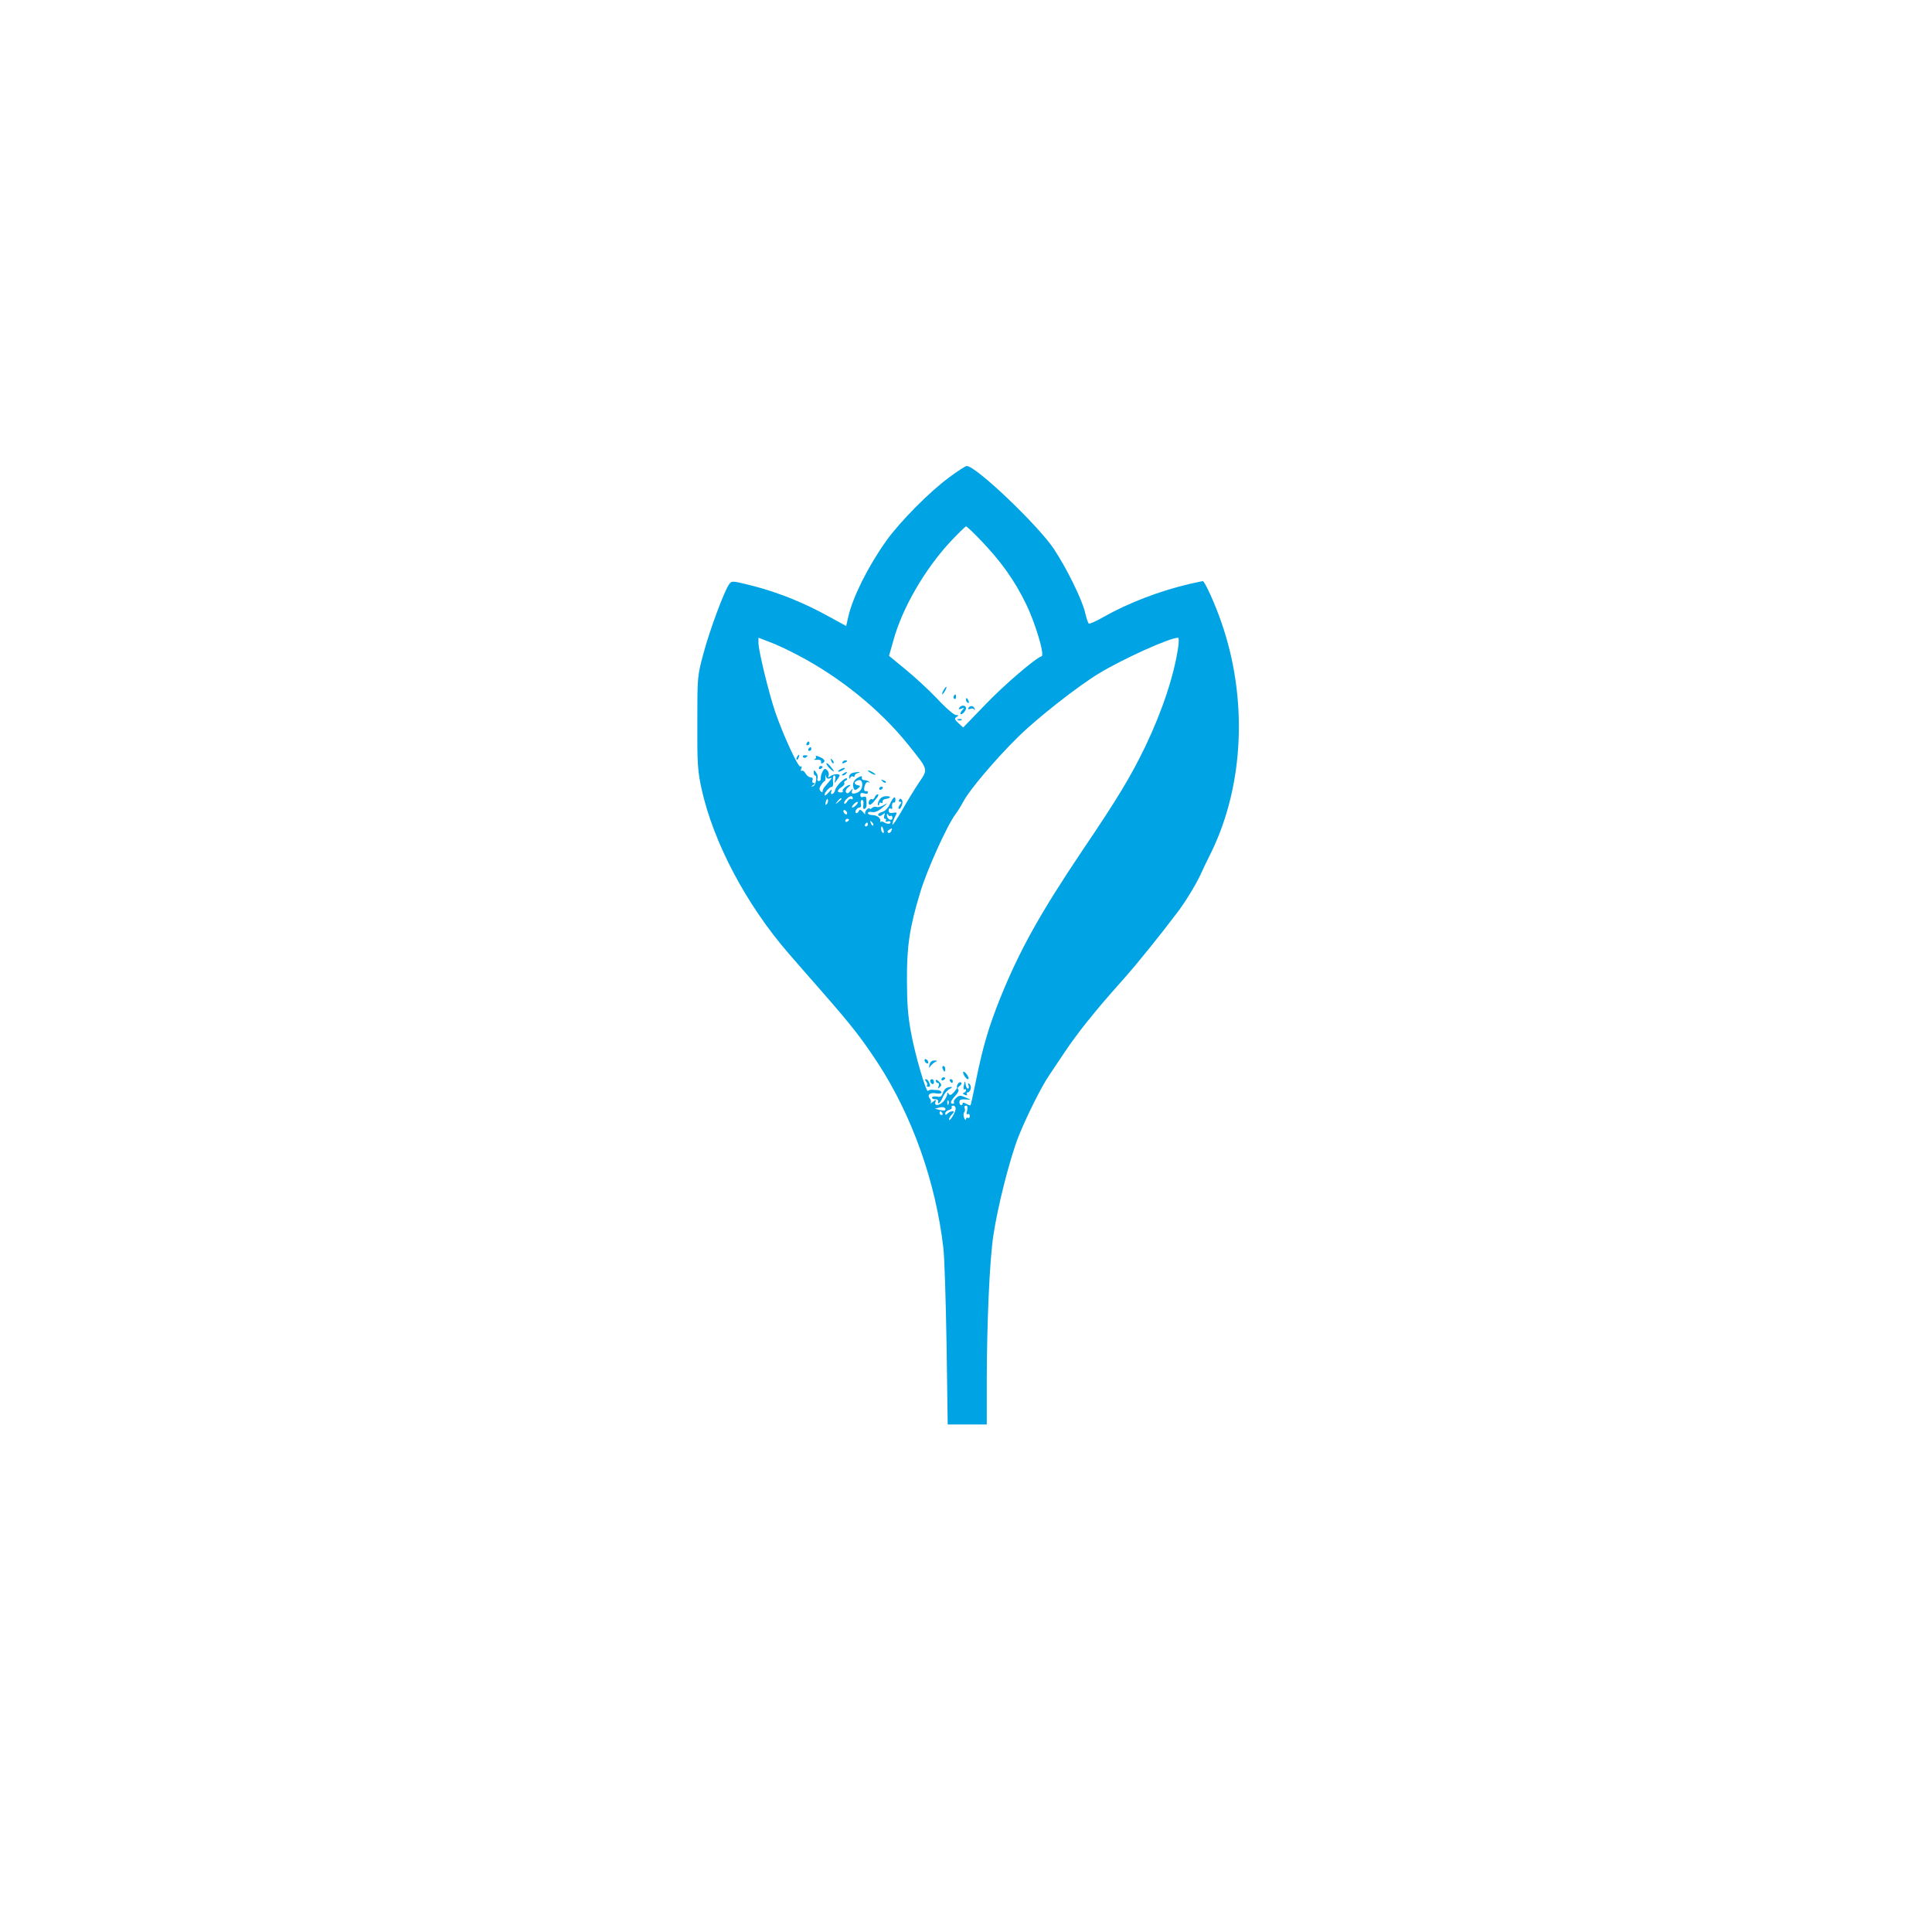 <?xml version="1.0" standalone="no"?>
<!DOCTYPE svg PUBLIC "-//W3C//DTD SVG 20010904//EN"
 "http://www.w3.org/TR/2001/REC-SVG-20010904/DTD/svg10.dtd">
<svg version="1.0" xmlns="http://www.w3.org/2000/svg"
 width="1024pt" height="1024pt" viewBox="0 0 1024 1024"
 preserveAspectRatio="xMidYMid meet">

<g transform="translate(0,1024) scale(0.1,-0.1)"
fill="#00a3e4" stroke="none">
<path d="M5031 7710 c-106 -78 -261 -235 -334 -337 -96 -135 -177 -297 -201
-402 l-11 -49 -86 47 c-130 73 -271 130 -402 164 -115 29 -118 30 -132 11 -26
-35 -105 -248 -137 -369 -32 -119 -32 -122 -32 -365 -1 -219 2 -256 22 -350
63 -285 237 -615 464 -876 29 -34 110 -126 179 -205 155 -177 208 -246 292
-374 183 -281 307 -632 347 -980 6 -49 13 -280 17 -512 l6 -423 103 0 104 0 0
238 c1 313 15 631 35 764 23 155 88 410 134 526 42 105 121 263 162 323 13 19
50 74 81 121 31 47 86 121 121 164 70 86 77 95 200 234 74 84 189 227 278 345
42 55 94 141 120 195 11 25 38 81 60 125 173 356 193 815 52 1218 -32 94 -88
217 -98 217 -2 0 -34 -7 -70 -15 -159 -37 -325 -101 -454 -174 -40 -23 -76
-39 -80 -36 -4 2 -13 29 -20 59 -15 66 -96 232 -165 336 -84 126 -413 440
-462 440 -7 0 -49 -27 -93 -60z m156 -322 c117 -120 191 -224 253 -353 48 -99
98 -267 81 -273 -34 -11 -201 -154 -301 -259 l-115 -119 -25 23 c-21 20 -23
25 -10 33 13 8 12 10 -3 10 -10 0 -56 39 -101 88 -46 48 -122 118 -169 156
l-85 70 23 81 c47 173 169 382 306 528 40 42 76 77 79 77 4 0 34 -28 67 -62z
m-957 -621 c223 -117 434 -288 582 -472 110 -137 108 -130 60 -201 -22 -33
-63 -99 -91 -149 -28 -49 -51 -83 -51 -75 0 8 6 27 14 41 12 24 12 25 -10 21
-18 -3 -24 0 -24 12 0 10 5 14 10 11 6 -4 10 -3 9 2 -3 18 1 34 9 29 4 -2 8 4
8 14 0 25 -12 16 -31 -25 -10 -20 -26 -36 -41 -39 -14 -4 -22 -11 -19 -17 5
-6 12 -5 23 3 13 11 15 10 9 -4 -3 -10 -2 -18 4 -18 6 0 7 -4 4 -10 -3 -6 1
-7 9 -4 9 3 16 2 16 -4 0 -11 -18 -11 -37 1 -6 4 -13 4 -16 0 -2 -5 -3 -3 -1
3 4 17 -17 34 -43 34 -13 0 -23 5 -23 10 0 6 10 9 23 6 15 -3 35 6 57 26 27
22 28 25 8 13 -16 -10 -34 -15 -42 -12 -7 3 -19 0 -25 -6 -6 -6 -11 -7 -11 -3
0 5 -7 3 -15 -4 -8 -7 -12 -17 -9 -24 3 -6 -2 -2 -11 9 -12 14 -19 16 -22 8
-3 -7 -9 -13 -14 -13 -4 0 -6 7 -3 15 4 8 12 15 19 15 8 0 11 8 8 20 -3 11 0
20 6 20 7 0 9 -10 7 -26 -3 -16 -1 -24 7 -21 10 3 12 18 8 58 0 6 -8 9 -16 5
-9 -3 -15 0 -15 10 0 11 6 13 20 9 11 -4 20 -2 20 4 0 6 -3 10 -8 8 -12 -4
-15 7 -8 31 5 13 12 20 19 16 7 -4 8 -3 4 2 -5 5 -16 9 -25 9 -9 0 -16 6 -14
13 2 10 -2 10 -18 2 -25 -13 -34 -34 -26 -56 5 -14 9 -14 23 -3 15 13 15 14 0
17 -21 4 -22 18 -3 25 17 7 26 -1 26 -22 0 -24 -14 -41 -38 -46 -16 -3 -20 0
-16 13 5 15 4 15 -9 -1 -11 -13 -17 -15 -23 -6 -4 7 1 18 11 26 11 7 15 13 9
13 -15 -1 -44 -26 -37 -33 3 -4 -1 -7 -10 -7 -23 0 -21 12 3 28 12 7 18 17 15
21 -3 5 1 11 7 14 7 2 10 7 7 11 -9 9 -61 -42 -63 -63 -2 -8 -8 -17 -14 -19
-8 -2 -10 3 -5 15 4 12 0 10 -15 -7 -12 -14 -21 -20 -22 -13 0 13 27 43 40 43
5 0 7 14 5 30 -2 17 1 30 7 30 6 0 8 -10 5 -22 -6 -22 -6 -22 8 -4 8 11 15 23
15 26 0 11 -34 8 -49 -4 -12 -9 -14 -8 -9 4 3 8 -1 21 -8 28 -11 10 -15 9 -23
-5 -9 -18 -11 -25 -11 -43 0 -5 -5 -10 -11 -10 -6 0 -9 6 -6 14 3 8 0 22 -7
31 -11 16 -13 16 -13 1 0 -9 3 -16 7 -16 13 0 4 -54 -10 -57 -13 -4 -13 -3 0
6 10 7 11 11 3 11 -7 0 -10 7 -7 15 4 9 0 15 -10 15 -8 0 -20 9 -26 20 -6 11
-15 18 -20 15 -6 -4 -7 1 -3 11 4 11 2 15 -4 11 -12 -7 -91 164 -135 292 -33
98 -88 322 -88 363 l0 28 57 -22 c32 -11 100 -43 153 -71z m2015 46 c-21 -150
-85 -342 -174 -528 -76 -158 -149 -279 -329 -545 -228 -339 -338 -536 -441
-791 -60 -150 -91 -254 -127 -431 -15 -73 -28 -134 -30 -136 -1 -2 -12 1 -23
8 -12 6 -20 7 -19 3 2 -4 -1 -9 -7 -10 -5 -2 -10 5 -10 15 0 13 7 16 30 15
l30 -2 -29 13 c-25 11 -32 11 -47 -2 -10 -9 -16 -19 -13 -24 3 -4 0 -8 -5 -8
-18 0 -13 15 13 43 14 15 20 29 15 33 -6 3 -3 11 7 18 11 8 13 15 7 19 -10 6
-26 -17 -20 -27 1 -2 -7 -13 -17 -25 -15 -16 -21 -18 -28 -9 -6 10 -8 9 -8 -2
0 -8 -9 -24 -18 -36 -21 -25 -53 -28 -44 -5 5 14 4 14 -14 1 -10 -8 -16 -10
-12 -6 4 5 3 15 -3 22 -17 20 -1 35 32 29 16 -3 29 -1 29 5 0 5 -8 11 -17 12
-10 0 -25 2 -33 2 -8 1 -18 -2 -21 -6 -9 -14 -69 190 -91 312 -16 85 -21 157
-21 275 -1 181 14 279 70 464 34 116 144 359 187 415 13 17 32 49 44 71 29 56
168 221 287 338 100 99 316 269 430 338 127 77 373 188 419 189 4 0 5 -21 1
-47z m-1848 -699 c14 6 14 4 2 -11 -8 -10 -20 -24 -26 -31 -7 -7 -13 -19 -13
-25 0 -8 -3 -8 -11 0 -8 8 -7 17 3 32 7 11 16 21 19 21 3 0 5 10 4 23 -1 13 0
15 2 4 3 -12 10 -16 20 -13z m123 -105 c0 -5 -4 -8 -9 -4 -6 3 -14 -3 -20 -12
-5 -10 -12 -15 -16 -12 -7 8 22 39 36 39 5 0 9 -5 9 -11z m-138 -31 c-8 -8 -9
-4 -5 13 4 13 8 18 11 10 2 -7 -1 -18 -6 -23z m78 28 c0 -2 -8 -10 -17 -17
-16 -13 -17 -12 -4 4 13 16 21 21 21 13z m80 -31 c-7 -8 -17 -15 -22 -15 -11
0 14 29 26 30 5 0 3 -7 -4 -15z m-50 -46 c0 -6 -4 -7 -10 -4 -5 3 -10 11 -10
16 0 6 5 7 10 4 6 -3 10 -11 10 -16z m231 -13 c5 3 9 -2 9 -10 0 -10 -6 -13
-15 -10 -8 4 -15 14 -14 23 0 10 2 11 6 3 2 -6 9 -10 14 -6z m-221 -20 c0 -3
-4 -8 -10 -11 -5 -3 -10 -1 -10 4 0 6 5 11 10 11 6 0 10 -2 10 -4z m128 -31
c-3 -3 -9 2 -12 12 -6 14 -5 15 5 6 7 -7 10 -15 7 -18z m-28 5 c0 -5 -5 -10
-11 -10 -5 0 -7 5 -4 10 3 6 8 10 11 10 2 0 4 -4 4 -10z m83 -30 c3 -11 1 -18
-4 -14 -5 3 -9 12 -9 20 0 20 7 17 13 -6z m41 -5 c-4 -8 -11 -12 -16 -9 -6 4
-5 10 3 15 19 12 19 11 13 -6z m303 -1447 c-3 -8 -6 -5 -6 6 -1 11 2 17 5 13
3 -3 4 -12 1 -19z m-19 -33 c-2 -2 -15 -1 -28 2 l-25 7 25 6 c22 6 39 -4 28
-15z m57 7 c-1 -20 -35 -73 -35 -55 0 6 7 19 16 27 12 13 12 16 2 16 -8 0 -19
-5 -26 -12 -9 -9 -12 -9 -12 1 0 7 9 15 20 18 11 3 17 9 14 14 -3 5 1 9 9 9 7
0 13 -8 12 -18z m61 -8 c-5 -17 -3 -23 4 -19 5 3 10 -1 10 -10 0 -9 -4 -13
-10 -10 -5 3 -10 0 -11 -7 0 -7 -4 -4 -9 7 -4 11 -4 24 0 29 5 5 6 15 3 22 -3
8 0 14 7 14 8 0 10 -9 6 -26z m-131 -14 c3 -5 1 -10 -4 -10 -6 0 -11 5 -11 10
0 6 2 10 4 10 3 0 8 -4 11 -10z"/>
<path d="M5000 6580 c-6 -11 -8 -20 -6 -20 3 0 10 9 16 20 6 11 8 20 6 20 -3
0 -10 -9 -16 -20z"/>
<path d="M5055 6551 c-3 -5 -2 -12 3 -15 5 -3 9 1 9 9 0 17 -3 19 -12 6z"/>
<path d="M5120 6531 c0 -6 4 -13 10 -16 6 -3 7 1 4 9 -7 18 -14 21 -14 7z"/>
<path d="M5084 6488 c-5 -8 -1 -9 12 -4 15 6 17 5 7 -5 -18 -18 -16 -34 2 -19
8 7 15 19 15 26 0 17 -26 19 -36 2z"/>
<path d="M5134 6489 c-5 -9 -2 -10 9 -6 9 3 18 2 21 -4 2 -5 3 -4 2 3 -3 17
-23 21 -32 7z"/>
<path d="M5078 6423 c7 -3 16 -2 19 1 4 3 -2 6 -13 5 -11 0 -14 -3 -6 -6z"/>
<path d="M4275 6300 c-3 -5 -1 -10 4 -10 6 0 11 5 11 10 0 6 -2 10 -4 10 -3 0
-8 -4 -11 -10z"/>
<path d="M4285 6270 c-3 -5 -1 -10 4 -10 6 0 11 5 11 10 0 6 -2 10 -4 10 -3 0
-8 -4 -11 -10z"/>
<path d="M4225 6229 c-4 -6 -5 -12 -2 -15 2 -3 7 2 10 11 7 17 1 20 -8 4z"/>
<path d="M4256 6228 c3 -5 10 -6 15 -3 13 9 11 12 -6 12 -8 0 -12 -4 -9 -9z"/>
<path d="M4324 6231 c4 -5 0 -12 -6 -15 -7 -3 -2 -4 12 -3 16 1 24 -3 22 -11
-1 -8 2 -11 8 -7 17 10 12 21 -16 33 -14 7 -23 8 -20 3z"/>
<path d="M4406 6207 c3 -10 9 -15 12 -12 3 3 0 11 -7 18 -10 9 -11 8 -5 -6z"/>
<path d="M4465 6200 c-3 -6 1 -7 9 -4 18 7 21 14 7 14 -6 0 -13 -4 -16 -10z"/>
<path d="M4380 6193 c0 -5 9 -18 20 -28 11 -10 20 -16 20 -13 0 3 -9 15 -20
28 -11 13 -20 19 -20 13z"/>
<path d="M4340 6169 c0 -5 5 -7 10 -4 6 3 10 8 10 11 0 2 -4 4 -10 4 -5 0 -10
-5 -10 -11z"/>
<path d="M4450 6160 c-8 -5 -10 -10 -5 -10 6 0 17 5 25 10 8 5 11 10 5 10 -5
0 -17 -5 -25 -10z"/>
<path d="M4600 6156 c0 -3 9 -10 20 -16 11 -6 20 -8 20 -6 0 3 -9 10 -20 16
-11 6 -20 8 -20 6z"/>
<path d="M4470 6140 c-9 -6 -10 -10 -3 -10 6 0 15 5 18 10 8 12 4 12 -15 0z"/>
<path d="M4518 6143 c-10 -2 -18 -12 -17 -21 0 -11 2 -12 6 -4 2 6 9 10 14 6
5 -3 9 -1 9 5 0 5 8 12 18 14 11 3 12 5 2 5 -8 0 -23 -2 -32 -5z"/>
<path d="M4677 6099 c7 -7 15 -10 18 -7 3 3 -2 9 -12 12 -14 6 -15 5 -6 -5z"/>
<path d="M4660 6059 c0 -5 5 -7 10 -4 6 3 10 8 10 11 0 2 -4 4 -10 4 -5 0 -10
-5 -10 -11z"/>
<path d="M4636 6014 c-3 -8 -10 -13 -15 -10 -10 6 -23 -19 -14 -28 5 -5 17 4
42 37 7 9 9 17 3 17 -5 0 -13 -7 -16 -16z"/>
<path d="M4660 5999 c-7 -11 -9 -23 -6 -27 3 -3 6 0 6 7 0 7 5 9 10 6 6 -4 9
-1 8 5 -2 7 5 14 15 15 30 5 33 15 4 15 -16 0 -30 -8 -37 -21z"/>
<path d="M4766 6001 c-4 -6 -2 -11 5 -11 8 0 8 -4 -1 -15 -7 -9 -10 -18 -7
-21 10 -10 26 32 18 45 -6 9 -11 10 -15 2z"/>
<path d="M4900 4621 c0 -5 5 -13 10 -16 6 -3 10 -2 10 4 0 5 -4 13 -10 16 -5
3 -10 2 -10 -4z"/>
<path d="M4927 4598 c-5 -20 -4 -21 6 -7 7 9 19 18 27 22 10 4 9 6 -6 6 -14 1
-24 -7 -27 -21z"/>
<path d="M4996 4575 c4 -8 8 -15 10 -15 2 0 4 7 4 15 0 8 -4 15 -10 15 -5 0
-7 -7 -4 -15z"/>
<path d="M5110 4540 c6 -11 15 -20 20 -20 6 0 5 9 -2 20 -7 11 -16 20 -21 20
-4 0 -3 -9 3 -20z"/>
<path d="M4990 4519 c0 -5 5 -7 10 -4 6 3 10 8 10 11 0 2 -4 4 -10 4 -5 0 -10
-5 -10 -11z"/>
<path d="M4909 4507 c6 -8 8 -17 4 -20 -3 -4 -1 -7 5 -7 14 0 14 2 6 24 -3 9
-11 16 -16 16 -7 0 -6 -5 1 -13z"/>
<path d="M4930 4511 c0 -6 5 -13 10 -16 6 -3 10 1 10 9 0 9 -4 16 -10 16 -5 0
-10 -4 -10 -9z"/>
<path d="M4960 4512 c0 -7 5 -12 11 -12 6 0 8 -7 4 -17 -5 -15 -4 -16 6 -5 11
10 10 15 -4 29 -11 11 -17 13 -17 5z"/>
<path d="M5035 4510 c3 -5 8 -10 11 -10 2 0 4 5 4 10 0 6 -5 10 -11 10 -5 0
-7 -4 -4 -10z"/>
<path d="M5109 4488 c-4 -15 -2 -25 2 -22 5 3 9 1 9 -5 0 -5 -5 -11 -12 -13
-7 -3 -5 -7 6 -11 10 -4 15 -3 11 3 -3 6 -2 10 3 10 16 0 24 32 11 44 -9 8
-10 7 -6 -6 4 -10 2 -18 -3 -18 -5 0 -10 10 -12 23 -3 20 -4 20 -9 -5z"/>
<path d="M5014 4472 c-6 -4 -14 -16 -18 -28 -5 -16 -12 -20 -31 -16 -14 2 -25
0 -25 -6 0 -5 8 -9 18 -8 9 0 16 -5 14 -12 -4 -23 15 -4 27 27 7 16 22 33 34
39 14 7 16 11 7 11 -8 0 -20 -3 -26 -7z"/>
</g>
</svg>
